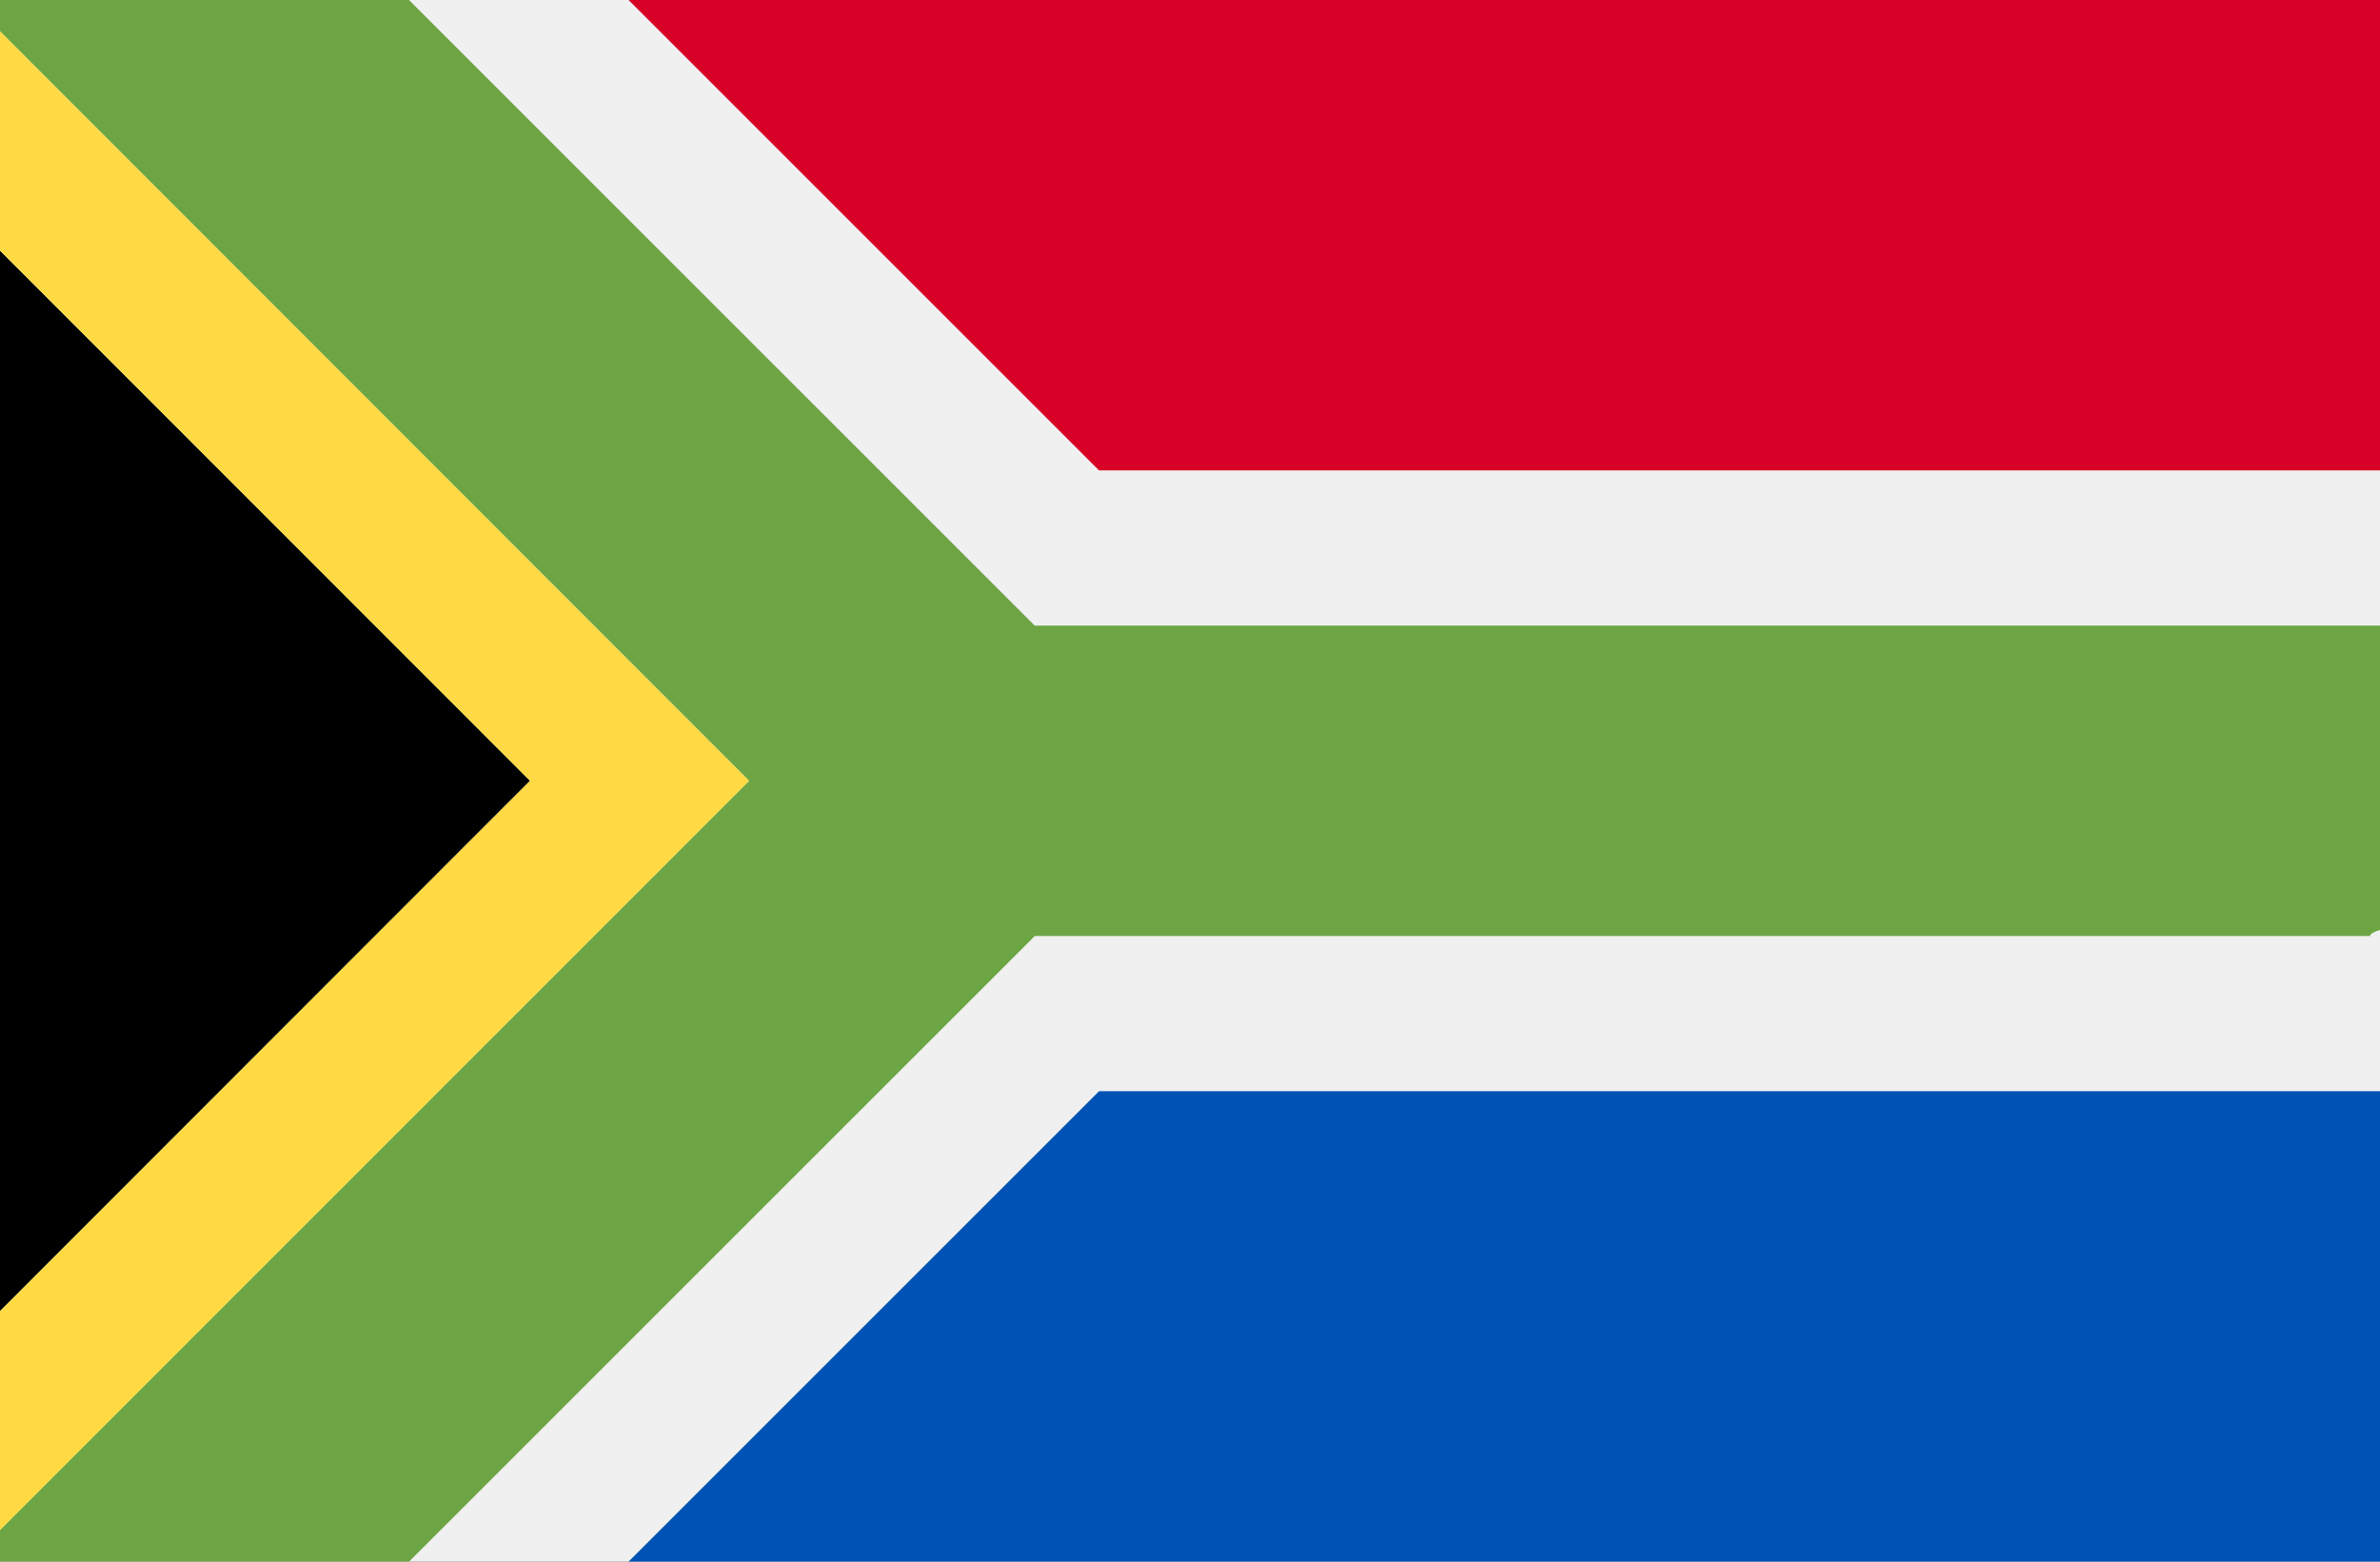 <svg width="512" height="336" viewBox="0 0 512 336" fill="none" xmlns="http://www.w3.org/2000/svg">
<rect x="0" y="0" width="512" height="336" fill="#333333" stroke="none"/>
<g clip-path="url(#clip0)">
<path d="M512 -2.663H0V338.663H512V-2.663Z" fill="#F0F0F0"/>
<path d="M114.024 168.001L0 53.926V282.096L114.024 168.001Z" fill="black"/>
<path d="M161.192 168L0 6.7V53.926L114.024 168.001L0 282.096V329.234L161.192 168Z" fill="#FFDA44"/>
<path d="M509.833 201.391C509.891 200.951 510.637 200.513 512 200.073V168V134.609H509.833H222.602L85.33 -2.663H0V6.7L161.192 168L0 329.234V338.663H85.33L222.602 201.391H509.833Z" fill="#6DA544"/>
<path d="M503.181 234.783H236.433L132.552 338.663H512V234.783H503.181Z" fill="#0052B4"/>
<path d="M503.181 101.217H512V-2.663H132.552L236.433 101.217H503.181Z" fill="#D80027"/>
</g>
<defs>
<clipPath id="clip0">
<rect width="512" height="336" fill="white"/>
</clipPath>
</defs>
</svg>
